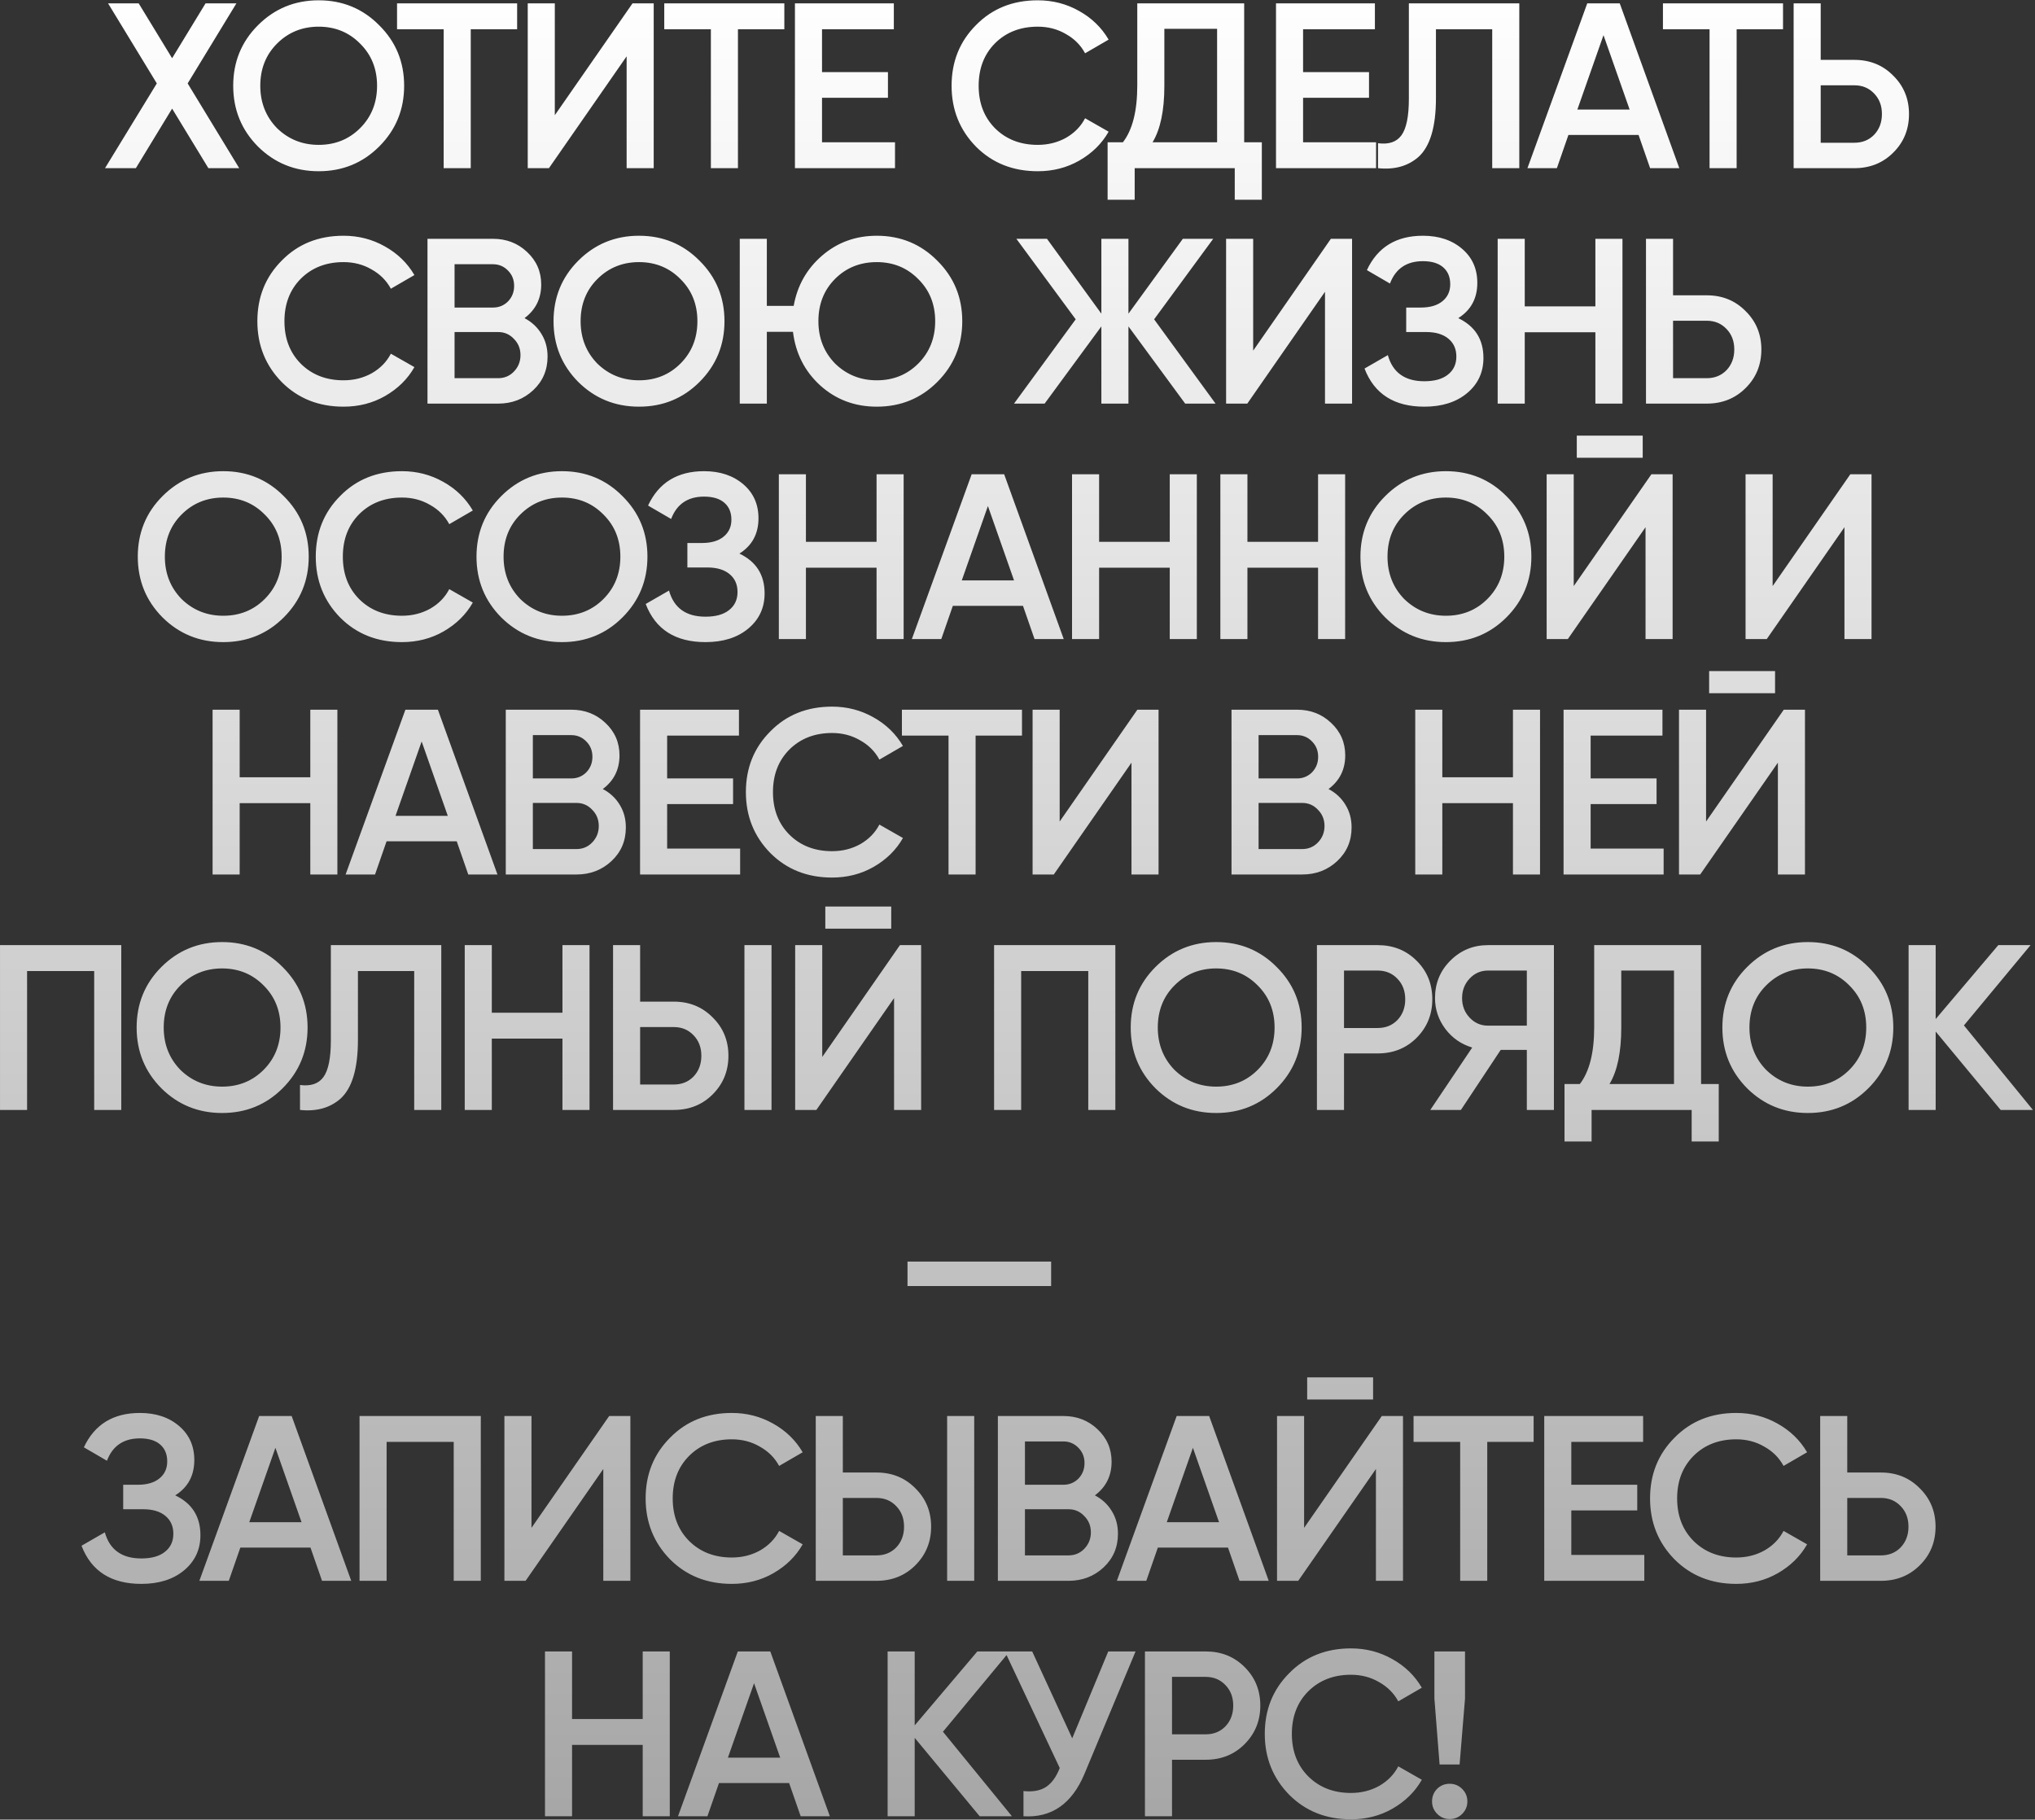 <?xml version="1.0" encoding="UTF-8"?> <svg xmlns="http://www.w3.org/2000/svg" width="605" height="541" viewBox="0 0 605 541" fill="none"><rect x="0" y="0" width="605" height="541" fill="#333333" stroke="none"/> <path d="M55.79 24.8L71.12 50H61.95L51.17 32.29L40.39 50H31.22L46.62 24.8L32.13 1H41.23L51.17 17.31L61.11 1H70.28L55.79 24.8ZM112.732 43.56C107.832 48.46 101.835 50.91 94.742 50.91C87.649 50.91 81.629 48.46 76.682 43.56C71.782 38.613 69.332 32.593 69.332 25.5C69.332 18.407 71.782 12.41 76.682 7.51C81.629 2.563 87.649 0.09 94.742 0.09C101.835 0.09 107.832 2.563 112.732 7.51C117.679 12.41 120.152 18.407 120.152 25.5C120.152 32.593 117.679 38.613 112.732 43.56ZM82.352 38.1C85.759 41.413 89.889 43.07 94.742 43.07C99.642 43.07 103.749 41.413 107.062 38.1C110.422 34.74 112.102 30.54 112.102 25.5C112.102 20.46 110.422 16.283 107.062 12.97C103.749 9.61 99.642 7.93 94.742 7.93C89.842 7.93 85.712 9.61 82.352 12.97C79.039 16.283 77.382 20.46 77.382 25.5C77.382 30.493 79.039 34.693 82.352 38.1ZM118.042 1H153.742V8.7H139.952V50H131.902V8.7H118.042V1ZM194.345 50H186.295V16.75L163.195 50H156.895V1H164.945V34.25L188.045 1H194.345V50ZM197.481 1H233.181V8.7H219.391V50H211.341V8.7H197.481V1ZM244.384 29.07V42.3H266.084V50H236.334V1H265.734V8.7H244.384V21.44H263.984V29.07H244.384ZM308.523 50.91C301.15 50.91 295.036 48.483 290.183 43.63C285.33 38.683 282.903 32.64 282.903 25.5C282.903 18.313 285.33 12.293 290.183 7.44C294.99 2.54 301.103 0.09 308.523 0.09C312.956 0.09 317.04 1.14 320.773 3.24C324.553 5.34 327.493 8.187 329.593 11.78L322.593 15.84C321.286 13.413 319.373 11.5 316.853 10.1C314.38 8.653 311.603 7.93 308.523 7.93C303.343 7.93 299.096 9.587 295.783 12.9C292.563 16.167 290.953 20.367 290.953 25.5C290.953 30.633 292.563 34.833 295.783 38.1C299.096 41.413 303.343 43.07 308.523 43.07C311.603 43.07 314.403 42.37 316.923 40.97C319.443 39.523 321.333 37.587 322.593 35.16L329.593 39.15C327.586 42.697 324.67 45.567 320.843 47.76C317.156 49.86 313.05 50.91 308.523 50.91ZM369.889 1V42.3H375.139V59.38H367.089V50H337.339V59.38H329.289V42.3H333.839C336.686 38.613 338.109 32.99 338.109 25.43V1H369.889ZM342.659 42.3H361.839V8.56H346.159V25.57C346.159 32.85 344.992 38.427 342.659 42.3ZM387.403 29.07V42.3H409.103V50H379.353V1H408.753V8.7H387.403V21.44H407.003V29.07H387.403ZM409.682 50V42.58C412.855 43 415.165 42.23 416.612 40.27C418.105 38.263 418.852 34.623 418.852 29.35V1H451.682V50H443.632V8.7H426.902V29.21C426.902 37.75 425.152 43.583 421.652 46.71C418.525 49.417 414.535 50.513 409.682 50ZM499.255 50H490.575L487.145 40.13H466.285L462.855 50H454.105L471.885 1H481.545L499.255 50ZM476.715 10.45L468.945 32.57H484.485L476.715 10.45ZM494.388 1H530.088V8.7H516.298V50H508.248V8.7H494.388V1ZM541.291 17.8H551.301C555.921 17.8 559.771 19.363 562.851 22.49C565.977 25.57 567.541 29.373 567.541 33.9C567.541 38.473 565.977 42.3 562.851 45.38C559.771 48.46 555.921 50 551.301 50H533.241V1H541.291V17.8ZM541.291 42.44H551.301C553.681 42.44 555.641 41.647 557.181 40.06C558.721 38.427 559.491 36.373 559.491 33.9C559.491 31.427 558.721 29.397 557.181 27.81C555.641 26.177 553.681 25.36 551.301 25.36H541.291V42.44ZM102.133 120.91C94.759 120.91 88.646 118.483 83.793 113.63C78.939 108.683 76.513 102.64 76.513 95.5C76.513 88.313 78.939 82.293 83.793 77.44C88.599 72.54 94.713 70.09 102.133 70.09C106.566 70.09 110.649 71.14 114.383 73.24C118.163 75.34 121.103 78.187 123.203 81.78L116.203 85.84C114.896 83.413 112.983 81.5 110.463 80.1C107.989 78.653 105.213 77.93 102.133 77.93C96.953 77.93 92.706 79.587 89.392 82.9C86.172 86.167 84.562 90.367 84.562 95.5C84.562 100.633 86.172 104.833 89.392 108.1C92.706 111.413 96.953 113.07 102.133 113.07C105.213 113.07 108.013 112.37 110.533 110.97C113.053 109.523 114.943 107.587 116.203 105.16L123.203 109.15C121.196 112.697 118.279 115.567 114.453 117.76C110.766 119.86 106.659 120.91 102.133 120.91ZM155.93 94.59C158.077 95.71 159.757 97.273 160.97 99.28C162.184 101.24 162.79 103.48 162.79 106C162.79 110.013 161.367 113.35 158.52 116.01C155.674 118.67 152.197 120 148.09 120H127.09V71H146.55C150.564 71 153.947 72.307 156.7 74.92C159.5 77.533 160.9 80.753 160.9 84.58C160.9 88.78 159.244 92.117 155.93 94.59ZM146.55 78.56H135.14V91.44H146.55C148.324 91.44 149.817 90.833 151.03 89.62C152.244 88.36 152.85 86.82 152.85 85C152.85 83.18 152.244 81.663 151.03 80.45C149.817 79.19 148.324 78.56 146.55 78.56ZM135.14 112.44H148.09C149.957 112.44 151.52 111.787 152.78 110.48C154.087 109.127 154.74 107.493 154.74 105.58C154.74 103.667 154.087 102.057 152.78 100.75C151.52 99.397 149.957 98.72 148.09 98.72H135.14V112.44ZM207.965 113.56C203.065 118.46 197.068 120.91 189.975 120.91C182.882 120.91 176.862 118.46 171.915 113.56C167.015 108.613 164.565 102.593 164.565 95.5C164.565 88.407 167.015 82.41 171.915 77.51C176.862 72.563 182.882 70.09 189.975 70.09C197.068 70.09 203.065 72.563 207.965 77.51C212.912 82.41 215.385 88.407 215.385 95.5C215.385 102.593 212.912 108.613 207.965 113.56ZM177.585 108.1C180.992 111.413 185.122 113.07 189.975 113.07C194.875 113.07 198.982 111.413 202.295 108.1C205.655 104.74 207.335 100.54 207.335 95.5C207.335 90.46 205.655 86.283 202.295 82.97C198.982 79.61 194.875 77.93 189.975 77.93C185.075 77.93 180.945 79.61 177.585 82.97C174.272 86.283 172.615 90.46 172.615 95.5C172.615 100.493 174.272 104.693 177.585 108.1ZM260.668 70.09C267.761 70.09 273.758 72.563 278.658 77.51C283.604 82.41 286.078 88.407 286.078 95.5C286.078 102.593 283.604 108.613 278.658 113.56C273.758 118.46 267.761 120.91 260.668 120.91C254.134 120.91 248.534 118.81 243.868 114.61C239.248 110.41 236.541 105.09 235.748 98.65H227.978V120H219.928V71H227.978V90.95H235.958C237.031 84.93 239.831 79.96 244.358 76.04C248.931 72.073 254.368 70.09 260.668 70.09ZM260.668 77.93C255.721 77.93 251.591 79.587 248.278 82.9C244.964 86.213 243.308 90.413 243.308 95.5C243.308 100.493 244.964 104.693 248.278 108.1C251.684 111.413 255.814 113.07 260.668 113.07C265.568 113.07 269.674 111.413 272.988 108.1C276.348 104.74 278.028 100.54 278.028 95.5C278.028 90.46 276.348 86.283 272.988 82.97C269.674 79.61 265.568 77.93 260.668 77.93ZM343.114 94.94L361.384 120H352.354L335.484 97.04V120H327.434V97.04L310.564 120H301.464L319.804 94.94L302.164 71H311.264L327.434 93.26V71H335.484V93.26L351.654 71H360.684L343.114 94.94ZM401.966 120H393.916V86.75L370.816 120H364.516V71H372.566V104.25L395.666 71H401.966V120ZM433.531 94.59C438.524 96.97 441.021 100.913 441.021 106.42C441.021 110.713 439.387 114.213 436.121 116.92C432.901 119.58 428.677 120.91 423.451 120.91C414.491 120.91 408.564 117.13 405.671 109.57L412.601 105.58C414.047 110.76 417.664 113.35 423.451 113.35C426.484 113.35 428.817 112.697 430.451 111.39C432.131 110.083 432.971 108.287 432.971 106C432.971 103.76 432.177 101.987 430.591 100.68C429.004 99.373 426.811 98.72 424.011 98.72H418.061V91.44H422.401C425.154 91.44 427.301 90.81 428.841 89.55C430.381 88.29 431.151 86.61 431.151 84.51C431.151 82.363 430.451 80.683 429.051 79.47C427.651 78.257 425.644 77.65 423.031 77.65C418.177 77.65 414.911 79.867 413.231 84.3L406.371 80.31C409.544 73.497 415.097 70.09 423.031 70.09C427.791 70.09 431.687 71.397 434.721 74.01C437.707 76.577 439.201 79.937 439.201 84.09C439.201 88.71 437.311 92.21 433.531 94.59ZM474.304 91.09V71H482.354V120H474.304V98.79H453.304V120H445.254V71H453.304V91.09H474.304ZM497.398 87.8H507.408C512.028 87.8 515.878 89.363 518.958 92.49C522.085 95.57 523.648 99.373 523.648 103.9C523.648 108.473 522.085 112.3 518.958 115.38C515.878 118.46 512.028 120 507.408 120H489.348V71H497.398V87.8ZM497.398 112.44H507.408C509.788 112.44 511.748 111.647 513.288 110.06C514.828 108.427 515.598 106.373 515.598 103.9C515.598 101.427 514.828 99.397 513.288 97.81C511.748 96.177 509.788 95.36 507.408 95.36H497.398V112.44ZM84.363 183.56C79.463 188.46 73.466 190.91 66.373 190.91C59.279 190.91 53.26 188.46 48.313 183.56C43.413 178.613 40.963 172.593 40.963 165.5C40.963 158.407 43.413 152.41 48.313 147.51C53.26 142.563 59.279 140.09 66.373 140.09C73.466 140.09 79.463 142.563 84.363 147.51C89.309 152.41 91.783 158.407 91.783 165.5C91.783 172.593 89.309 178.613 84.363 183.56ZM53.983 178.1C57.389 181.413 61.52 183.07 66.373 183.07C71.273 183.07 75.379 181.413 78.693 178.1C82.053 174.74 83.733 170.54 83.733 165.5C83.733 160.46 82.053 156.283 78.693 152.97C75.379 149.61 71.273 147.93 66.373 147.93C61.473 147.93 57.343 149.61 53.983 152.97C50.669 156.283 49.013 160.46 49.013 165.5C49.013 170.493 50.669 174.693 53.983 178.1ZM119.496 190.91C112.122 190.91 106.009 188.483 101.156 183.63C96.302 178.683 93.876 172.64 93.876 165.5C93.876 158.313 96.302 152.293 101.156 147.44C105.962 142.54 112.076 140.09 119.496 140.09C123.929 140.09 128.012 141.14 131.746 143.24C135.526 145.34 138.466 148.187 140.566 151.78L133.566 155.84C132.259 153.413 130.346 151.5 127.826 150.1C125.352 148.653 122.576 147.93 119.496 147.93C114.316 147.93 110.069 149.587 106.756 152.9C103.536 156.167 101.926 160.367 101.926 165.5C101.926 170.633 103.536 174.833 106.756 178.1C110.069 181.413 114.316 183.07 119.496 183.07C122.576 183.07 125.376 182.37 127.896 180.97C130.416 179.523 132.306 177.587 133.566 175.16L140.566 179.15C138.559 182.697 135.642 185.567 131.816 187.76C128.129 189.86 124.022 190.91 119.496 190.91ZM185.062 183.56C180.162 188.46 174.165 190.91 167.072 190.91C159.978 190.91 153.958 188.46 149.012 183.56C144.112 178.613 141.662 172.593 141.662 165.5C141.662 158.407 144.112 152.41 149.012 147.51C153.958 142.563 159.978 140.09 167.072 140.09C174.165 140.09 180.162 142.563 185.062 147.51C190.008 152.41 192.482 158.407 192.482 165.5C192.482 172.593 190.008 178.613 185.062 183.56ZM154.682 178.1C158.088 181.413 162.218 183.07 167.072 183.07C171.972 183.07 176.078 181.413 179.392 178.1C182.752 174.74 184.432 170.54 184.432 165.5C184.432 160.46 182.752 156.283 179.392 152.97C176.078 149.61 171.972 147.93 167.072 147.93C162.172 147.93 158.042 149.61 154.682 152.97C151.368 156.283 149.712 160.46 149.712 165.5C149.712 170.493 151.368 174.693 154.682 178.1ZM219.825 164.59C224.819 166.97 227.315 170.913 227.315 176.42C227.315 180.713 225.682 184.213 222.415 186.92C219.195 189.58 214.972 190.91 209.745 190.91C200.785 190.91 194.859 187.13 191.965 179.57L198.895 175.58C200.342 180.76 203.959 183.35 209.745 183.35C212.779 183.35 215.112 182.697 216.745 181.39C218.425 180.083 219.265 178.287 219.265 176C219.265 173.76 218.472 171.987 216.885 170.68C215.299 169.373 213.105 168.72 210.305 168.72H204.355V161.44H208.695C211.449 161.44 213.595 160.81 215.135 159.55C216.675 158.29 217.445 156.61 217.445 154.51C217.445 152.363 216.745 150.683 215.345 149.47C213.945 148.257 211.939 147.65 209.325 147.65C204.472 147.65 201.205 149.867 199.525 154.3L192.665 150.31C195.839 143.497 201.392 140.09 209.325 140.09C214.085 140.09 217.982 141.397 221.015 144.01C224.002 146.577 225.495 149.937 225.495 154.09C225.495 158.71 223.605 162.21 219.825 164.59ZM260.599 161.09V141H268.649V190H260.599V168.79H239.599V190H231.549V141H239.599V161.09H260.599ZM316.243 190H307.563L304.133 180.13H283.273L279.843 190H271.093L288.873 141H298.533L316.243 190ZM293.703 150.45L285.933 172.57H301.473L293.703 150.45ZM347.763 161.09V141H355.813V190H347.763V168.79H326.763V190H318.713V141H326.763V161.09H347.763ZM391.857 161.09V141H399.907V190H391.857V168.79H370.857V190H362.807V141H370.857V161.09H391.857ZM447.852 183.56C442.952 188.46 436.955 190.91 429.862 190.91C422.768 190.91 416.748 188.46 411.802 183.56C406.902 178.613 404.452 172.593 404.452 165.5C404.452 158.407 406.902 152.41 411.802 147.51C416.748 142.563 422.768 140.09 429.862 140.09C436.955 140.09 442.952 142.563 447.852 147.51C452.798 152.41 455.272 158.407 455.272 165.5C455.272 172.593 452.798 178.613 447.852 183.56ZM417.472 178.1C420.878 181.413 425.008 183.07 429.862 183.07C434.762 183.07 438.868 181.413 442.182 178.1C445.542 174.74 447.222 170.54 447.222 165.5C447.222 160.46 445.542 156.283 442.182 152.97C438.868 149.61 434.762 147.93 429.862 147.93C424.962 147.93 420.832 149.61 417.472 152.97C414.158 156.283 412.502 160.46 412.502 165.5C412.502 170.493 414.158 174.693 417.472 178.1ZM488.374 136.1H468.774V129.52H488.374V136.1ZM497.264 190H489.214V156.75L466.114 190H459.814V141H467.864V174.25L490.964 141H497.264V190ZM556.401 190H548.351V156.75L525.251 190H518.951V141H527.001V174.25L550.101 141H556.401V190ZM92.252 231.09V211H100.302V260H92.252V238.79H71.252V260H63.202V211H71.252V231.09H92.252ZM147.896 260H139.216L135.786 250.13H114.926L111.496 260H102.746L120.526 211H130.186L147.896 260ZM125.356 220.45L117.586 242.57H133.126L125.356 220.45ZM179.205 234.59C181.352 235.71 183.032 237.273 184.245 239.28C185.459 241.24 186.065 243.48 186.065 246C186.065 250.013 184.642 253.35 181.795 256.01C178.949 258.67 175.472 260 171.365 260H150.365V211H169.825C173.839 211 177.222 212.307 179.975 214.92C182.775 217.533 184.175 220.753 184.175 224.58C184.175 228.78 182.519 232.117 179.205 234.59ZM169.825 218.56H158.415V231.44H169.825C171.599 231.44 173.092 230.833 174.305 229.62C175.519 228.36 176.125 226.82 176.125 225C176.125 223.18 175.519 221.663 174.305 220.45C173.092 219.19 171.599 218.56 169.825 218.56ZM158.415 252.44H171.365C173.232 252.44 174.795 251.787 176.055 250.48C177.362 249.127 178.015 247.493 178.015 245.58C178.015 243.667 177.362 242.057 176.055 240.75C174.795 239.397 173.232 238.72 171.365 238.72H158.415V252.44ZM198.34 239.07V252.3H220.04V260H190.29V211H219.69V218.7H198.34V231.44H217.94V239.07H198.34ZM247.369 260.91C239.995 260.91 233.882 258.483 229.029 253.63C224.175 248.683 221.749 242.64 221.749 235.5C221.749 228.313 224.175 222.293 229.029 217.44C233.835 212.54 239.949 210.09 247.369 210.09C251.802 210.09 255.885 211.14 259.619 213.24C263.399 215.34 266.339 218.187 268.439 221.78L261.439 225.84C260.132 223.413 258.219 221.5 255.699 220.1C253.225 218.653 250.449 217.93 247.369 217.93C242.189 217.93 237.942 219.587 234.629 222.9C231.409 226.167 229.799 230.367 229.799 235.5C229.799 240.633 231.409 244.833 234.629 248.1C237.942 251.413 242.189 253.07 247.369 253.07C250.449 253.07 253.249 252.37 255.769 250.97C258.289 249.523 260.179 247.587 261.439 245.16L268.439 249.15C266.432 252.697 263.515 255.567 259.689 257.76C256.002 259.86 251.895 260.91 247.369 260.91ZM268.135 211H303.835V218.7H290.045V260H281.995V218.7H268.135V211ZM344.437 260H336.387V226.75L313.287 260H306.987V211H315.037V244.25L338.137 211H344.437V260ZM394.964 234.59C397.11 235.71 398.79 237.273 400.004 239.28C401.217 241.24 401.824 243.48 401.824 246C401.824 250.013 400.4 253.35 397.554 256.01C394.707 258.67 391.23 260 387.124 260H366.124V211H385.584C389.597 211 392.98 212.307 395.734 214.92C398.534 217.533 399.934 220.753 399.934 224.58C399.934 228.78 398.277 232.117 394.964 234.59ZM385.584 218.56H374.174V231.44H385.584C387.357 231.44 388.85 230.833 390.064 229.62C391.277 228.36 391.884 226.82 391.884 225C391.884 223.18 391.277 221.663 390.064 220.45C388.85 219.19 387.357 218.56 385.584 218.56ZM374.174 252.44H387.124C388.99 252.44 390.554 251.787 391.814 250.48C393.12 249.127 393.774 247.493 393.774 245.58C393.774 243.667 393.12 242.057 391.814 240.75C390.554 239.397 388.99 238.72 387.124 238.72H374.174V252.44ZM449.798 231.09V211H457.848V260H449.798V238.79H428.798V260H420.748V211H428.798V231.09H449.798ZM472.893 239.07V252.3H494.593V260H464.843V211H494.243V218.7H472.893V231.44H492.493V239.07H472.893ZM527.722 206.1H508.122V199.52H527.722V206.1ZM536.612 260H528.562V226.75L505.462 260H499.162V211H507.212V244.25L530.312 211H536.612V260ZM0.002 281H36.052V330H28.002V288.7H8.052V330H0.002V281ZM84.021 323.56C79.121 328.46 73.124 330.91 66.031 330.91C58.938 330.91 52.918 328.46 47.971 323.56C43.071 318.613 40.621 312.593 40.621 305.5C40.621 298.407 43.071 292.41 47.971 287.51C52.918 282.563 58.938 280.09 66.031 280.09C73.124 280.09 79.121 282.563 84.021 287.51C88.968 292.41 91.441 298.407 91.441 305.5C91.441 312.593 88.968 318.613 84.021 323.56ZM53.641 318.1C57.048 321.413 61.178 323.07 66.031 323.07C70.931 323.07 75.038 321.413 78.351 318.1C81.711 314.74 83.391 310.54 83.391 305.5C83.391 300.46 81.711 296.283 78.351 292.97C75.038 289.61 70.931 287.93 66.031 287.93C61.131 287.93 57.001 289.61 53.641 292.97C50.328 296.283 48.671 300.46 48.671 305.5C48.671 310.493 50.328 314.693 53.641 318.1ZM89.191 330V322.58C92.365 323 94.675 322.23 96.121 320.27C97.615 318.263 98.361 314.623 98.361 309.35V281H131.191V330H123.141V288.7H106.411V309.21C106.411 317.75 104.661 323.583 101.161 326.71C98.035 329.417 94.045 330.513 89.191 330ZM167.214 301.09V281H175.264V330H167.214V308.79H146.214V330H138.164V281H146.214V301.09H167.214ZM200.319 330H182.259V281H190.309V297.8H200.319C204.939 297.8 208.789 299.363 211.869 302.49C214.996 305.57 216.559 309.373 216.559 313.9C216.559 318.427 214.996 322.253 211.869 325.38C208.789 328.46 204.939 330 200.319 330ZM229.369 330H221.319V281H229.369V330ZM190.309 305.36V322.44H200.319C202.699 322.44 204.659 321.647 206.199 320.06C207.739 318.427 208.509 316.373 208.509 313.9C208.509 311.427 207.739 309.397 206.199 307.81C204.659 306.177 202.699 305.36 200.319 305.36H190.309ZM264.962 276.1H245.362V269.52H264.962V276.1ZM273.852 330H265.802V296.75L242.702 330H236.402V281H244.452V314.25L267.552 281H273.852V330ZM295.539 281H331.589V330H323.539V288.7H303.589V330H295.539V281ZM379.558 323.56C374.658 328.46 368.661 330.91 361.568 330.91C354.474 330.91 348.454 328.46 343.508 323.56C338.608 318.613 336.158 312.593 336.158 305.5C336.158 298.407 338.608 292.41 343.508 287.51C348.454 282.563 354.474 280.09 361.568 280.09C368.661 280.09 374.658 282.563 379.558 287.51C384.504 292.41 386.978 298.407 386.978 305.5C386.978 312.593 384.504 318.613 379.558 323.56ZM349.178 318.1C352.584 321.413 356.714 323.07 361.568 323.07C366.468 323.07 370.574 321.413 373.888 318.1C377.248 314.74 378.928 310.54 378.928 305.5C378.928 300.46 377.248 296.283 373.888 292.97C370.574 289.61 366.468 287.93 361.568 287.93C356.668 287.93 352.538 289.61 349.178 292.97C345.864 296.283 344.208 300.46 344.208 305.5C344.208 310.493 345.864 314.693 349.178 318.1ZM391.521 281H409.581C414.201 281 418.051 282.54 421.131 285.62C424.257 288.7 425.821 292.527 425.821 297.1C425.821 301.627 424.257 305.453 421.131 308.58C418.051 311.66 414.201 313.2 409.581 313.2H399.571V330H391.521V281ZM399.571 305.64H409.581C411.961 305.64 413.921 304.847 415.461 303.26C417.001 301.627 417.771 299.573 417.771 297.1C417.771 294.627 417.001 292.597 415.461 291.01C413.921 289.377 411.961 288.56 409.581 288.56H399.571V305.64ZM442.374 281H461.974V330H453.924V312.15H446.154L434.324 330H425.224L437.684 311.45C434.417 310.47 431.757 308.627 429.704 305.92C427.651 303.167 426.624 300.11 426.624 296.75C426.624 292.363 428.141 288.653 431.174 285.62C434.254 282.54 437.987 281 442.374 281ZM442.374 304.94H453.924V288.56H442.374C440.227 288.56 438.407 289.353 436.914 290.94C435.421 292.527 434.674 294.463 434.674 296.75C434.674 299.037 435.421 300.973 436.914 302.56C438.407 304.147 440.227 304.94 442.374 304.94ZM505.727 281V322.3H510.977V339.38H502.927V330H473.177V339.38H465.127V322.3H469.677C472.524 318.613 473.947 312.99 473.947 305.43V281H505.727ZM478.497 322.3H497.677V288.56H481.997V305.57C481.997 312.85 480.831 318.427 478.497 322.3ZM555.457 323.56C550.557 328.46 544.561 330.91 537.467 330.91C530.374 330.91 524.354 328.46 519.407 323.56C514.507 318.613 512.057 312.593 512.057 305.5C512.057 298.407 514.507 292.41 519.407 287.51C524.354 282.563 530.374 280.09 537.467 280.09C544.561 280.09 550.557 282.563 555.457 287.51C560.404 292.41 562.877 298.407 562.877 305.5C562.877 312.593 560.404 318.613 555.457 323.56ZM525.077 318.1C528.484 321.413 532.614 323.07 537.467 323.07C542.367 323.07 546.474 321.413 549.787 318.1C553.147 314.74 554.827 310.54 554.827 305.5C554.827 300.46 553.147 296.283 549.787 292.97C546.474 289.61 542.367 287.93 537.467 287.93C532.567 287.93 528.437 289.61 525.077 292.97C521.764 296.283 520.107 300.46 520.107 305.5C520.107 310.493 521.764 314.693 525.077 318.1ZM583.87 304.87L604.38 330H594.79L575.47 306.69V330H567.42V281H575.47V302.98L594.09 281H603.68L583.87 304.87ZM312.5 382.36H269.8V375.08H312.5V382.36ZM52.096 444.59C57.09 446.97 59.586 450.913 59.586 456.42C59.586 460.713 57.953 464.213 54.686 466.92C51.466 469.58 47.243 470.91 42.016 470.91C33.056 470.91 27.13 467.13 24.236 459.57L31.166 455.58C32.613 460.76 36.23 463.35 42.016 463.35C45.05 463.35 47.383 462.697 49.016 461.39C50.696 460.083 51.536 458.287 51.536 456C51.536 453.76 50.743 451.987 49.156 450.68C47.569 449.373 45.376 448.72 42.576 448.72H36.626V441.44H40.966C43.719 441.44 45.866 440.81 47.406 439.55C48.946 438.29 49.716 436.61 49.716 434.51C49.716 432.363 49.016 430.683 47.616 429.47C46.216 428.257 44.209 427.65 41.596 427.65C36.743 427.65 33.476 429.867 31.796 434.3L24.936 430.31C28.11 423.497 33.663 420.09 41.596 420.09C46.356 420.09 50.253 421.397 53.286 424.01C56.273 426.577 57.766 429.937 57.766 434.09C57.766 438.71 55.876 442.21 52.096 444.59ZM104.42 470H95.74L92.309 460.13H71.45L68.019 470H59.27L77.049 421H86.71L104.42 470ZM81.879 430.45L74.109 452.57H89.65L81.879 430.45ZM106.889 421H142.939V470H134.889V428.7H114.939V470H106.889V421ZM187.408 470H179.358V436.75L156.258 470H149.958V421H158.008V454.25L181.108 421H187.408V470ZM217.564 470.91C210.191 470.91 204.077 468.483 199.224 463.63C194.371 458.683 191.944 452.64 191.944 445.5C191.944 438.313 194.371 432.293 199.224 427.44C204.031 422.54 210.144 420.09 217.564 420.09C221.997 420.09 226.081 421.14 229.814 423.24C233.594 425.34 236.534 428.187 238.634 431.78L231.634 435.84C230.327 433.413 228.414 431.5 225.894 430.1C223.421 428.653 220.644 427.93 217.564 427.93C212.384 427.93 208.137 429.587 204.824 432.9C201.604 436.167 199.994 440.367 199.994 445.5C199.994 450.633 201.604 454.833 204.824 458.1C208.137 461.413 212.384 463.07 217.564 463.07C220.644 463.07 223.444 462.37 225.964 460.97C228.484 459.523 230.374 457.587 231.634 455.16L238.634 459.15C236.627 462.697 233.711 465.567 229.884 467.76C226.197 469.86 222.091 470.91 217.564 470.91ZM260.582 470H242.522V421H250.572V437.8H260.582C265.202 437.8 269.052 439.363 272.132 442.49C275.259 445.57 276.822 449.373 276.822 453.9C276.822 458.427 275.259 462.253 272.132 465.38C269.052 468.46 265.202 470 260.582 470ZM289.632 470H281.582V421H289.632V470ZM250.572 445.36V462.44H260.582C262.962 462.44 264.922 461.647 266.462 460.06C268.002 458.427 268.772 456.373 268.772 453.9C268.772 451.427 268.002 449.397 266.462 447.81C264.922 446.177 262.962 445.36 260.582 445.36H250.572ZM325.505 444.59C327.652 445.71 329.332 447.273 330.545 449.28C331.759 451.24 332.365 453.48 332.365 456C332.365 460.013 330.942 463.35 328.095 466.01C325.249 468.67 321.772 470 317.665 470H296.665V421H316.125C320.139 421 323.522 422.307 326.275 424.92C329.075 427.533 330.475 430.753 330.475 434.58C330.475 438.78 328.819 442.117 325.505 444.59ZM316.125 428.56H304.715V441.44H316.125C317.899 441.44 319.392 440.833 320.605 439.62C321.819 438.36 322.425 436.82 322.425 435C322.425 433.18 321.819 431.663 320.605 430.45C319.392 429.19 317.899 428.56 316.125 428.56ZM304.715 462.44H317.665C319.532 462.44 321.095 461.787 322.355 460.48C323.662 459.127 324.315 457.493 324.315 455.58C324.315 453.667 323.662 452.057 322.355 450.75C321.095 449.397 319.532 448.72 317.665 448.72H304.715V462.44ZM377.19 470H368.51L365.08 460.13H344.22L340.79 470H332.04L349.82 421H359.48L377.19 470ZM354.65 430.45L346.88 452.57H362.42L354.65 430.45ZM408.219 416.1H388.619V409.52H408.219V416.1ZM417.109 470H409.059V436.75L385.959 470H379.659V421H387.709V454.25L410.809 421H417.109V470ZM420.245 421H455.945V428.7H442.155V470H434.105V428.7H420.245V421ZM467.148 449.07V462.3H488.848V470H459.098V421H488.498V428.7H467.148V441.44H486.748V449.07H467.148ZM516.177 470.91C508.804 470.91 502.69 468.483 497.837 463.63C492.984 458.683 490.557 452.64 490.557 445.5C490.557 438.313 492.984 432.293 497.837 427.44C502.644 422.54 508.757 420.09 516.177 420.09C520.61 420.09 524.694 421.14 528.427 423.24C532.207 425.34 535.147 428.187 537.247 431.78L530.247 435.84C528.94 433.413 527.027 431.5 524.507 430.1C522.034 428.653 519.257 427.93 516.177 427.93C510.997 427.93 506.75 429.587 503.437 432.9C500.217 436.167 498.607 440.367 498.607 445.5C498.607 450.633 500.217 454.833 503.437 458.1C506.75 461.413 510.997 463.07 516.177 463.07C519.257 463.07 522.057 462.37 524.577 460.97C527.097 459.523 528.987 457.587 530.247 455.16L537.247 459.15C535.24 462.697 532.324 465.567 528.497 467.76C524.81 469.86 520.704 470.91 516.177 470.91ZM549.185 437.8H559.195C563.815 437.8 567.665 439.363 570.745 442.49C573.871 445.57 575.435 449.373 575.435 453.9C575.435 458.473 573.871 462.3 570.745 465.38C567.665 468.46 563.815 470 559.195 470H541.135V421H549.185V437.8ZM549.185 462.44H559.195C561.575 462.44 563.535 461.647 565.075 460.06C566.615 458.427 567.385 456.373 567.385 453.9C567.385 451.427 566.615 449.397 565.075 447.81C563.535 446.177 561.575 445.36 559.195 445.36H549.185V462.44ZM191.073 511.09V491H199.123V540H191.073V518.79H170.073V540H162.023V491H170.073V511.09H191.073ZM246.718 540H238.038L234.608 530.13H213.748L210.318 540H201.568L219.348 491H229.008L246.718 540ZM224.178 500.45L216.408 522.57H231.948L224.178 500.45ZM280.337 514.87L300.847 540H291.257L271.937 516.69V540H263.887V491H271.937V512.98L290.557 491H300.147L280.337 514.87ZM318.767 516.83L329.477 491H337.597L322.407 527.4C318.674 536.313 312.631 540.513 304.277 540V532.51C307.031 532.79 309.247 532.393 310.927 531.32C312.654 530.2 314.031 528.31 315.057 525.65L298.747 491H306.867L318.767 516.83ZM340.387 491H358.447C363.067 491 366.917 492.54 369.997 495.62C373.123 498.7 374.687 502.527 374.687 507.1C374.687 511.627 373.123 515.453 369.997 518.58C366.917 521.66 363.067 523.2 358.447 523.2H348.437V540H340.387V491ZM348.437 515.64H358.447C360.827 515.64 362.787 514.847 364.327 513.26C365.867 511.627 366.637 509.573 366.637 507.1C366.637 504.627 365.867 502.597 364.327 501.01C362.787 499.377 360.827 498.56 358.447 498.56H348.437V515.64ZM401.635 540.91C394.262 540.91 388.149 538.483 383.295 533.63C378.442 528.683 376.015 522.64 376.015 515.5C376.015 508.313 378.442 502.293 383.295 497.44C388.102 492.54 394.215 490.09 401.635 490.09C406.069 490.09 410.152 491.14 413.885 493.24C417.665 495.34 420.605 498.187 422.705 501.78L415.705 505.84C414.399 503.413 412.485 501.5 409.965 500.1C407.492 498.653 404.715 497.93 401.635 497.93C396.455 497.93 392.209 499.587 388.895 502.9C385.675 506.167 384.065 510.367 384.065 515.5C384.065 520.633 385.675 524.833 388.895 528.1C392.209 531.413 396.455 533.07 401.635 533.07C404.715 533.07 407.515 532.37 410.035 530.97C412.555 529.523 414.445 527.587 415.705 525.16L422.705 529.15C420.699 532.697 417.782 535.567 413.955 537.76C410.269 539.86 406.162 540.91 401.635 540.91ZM433.935 524.6H427.985L426.445 505V491H435.545V505L433.935 524.6ZM430.995 530.34C432.442 530.34 433.678 530.853 434.705 531.88C435.732 532.907 436.245 534.143 436.245 535.59C436.245 537.037 435.732 538.273 434.705 539.3C433.678 540.327 432.442 540.84 430.995 540.84C429.548 540.84 428.312 540.327 427.285 539.3C426.258 538.273 425.745 537.037 425.745 535.59C425.745 534.143 426.235 532.907 427.215 531.88C428.242 530.853 429.502 530.34 430.995 530.34Z" fill="url(#paint0_linear_25_139)"></path> <defs> <linearGradient id="paint0_linear_25_139" x1="298.5" y1="-4" x2="298.5" y2="556" gradientUnits="userSpaceOnUse"> <stop stop-color="white"></stop> <stop offset="1" stop-color="#A4A4A4"></stop> </linearGradient> </defs> </svg> 